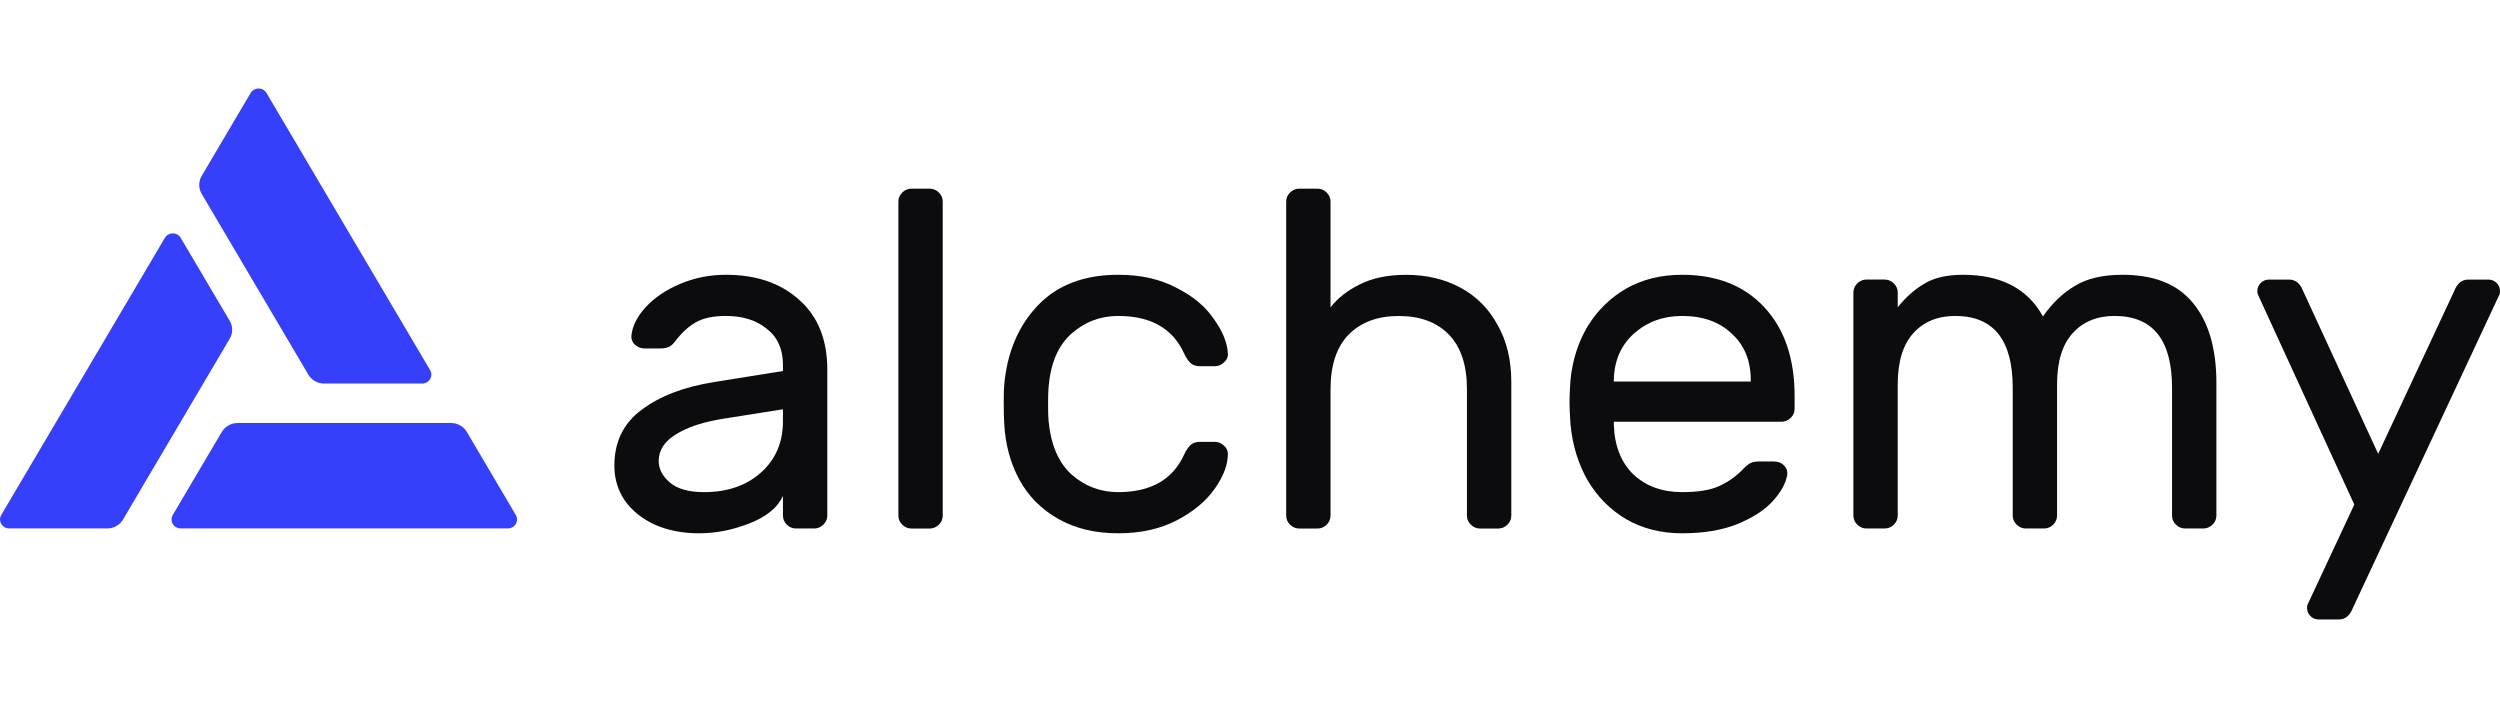 <svg width="113" height="32" viewBox="0 0 113 32" fill="none" xmlns="http://www.w3.org/2000/svg">
<path d="M35.389 16.769V16.488C35.389 15.781 35.147 15.24 34.663 14.865C34.193 14.476 33.576 14.281 32.813 14.281C32.225 14.281 31.763 14.382 31.425 14.584C31.102 14.771 30.794 15.06 30.5 15.449C30.412 15.565 30.317 15.644 30.214 15.687C30.111 15.731 29.972 15.752 29.796 15.752H29.135C28.973 15.752 28.826 15.694 28.694 15.579C28.577 15.464 28.525 15.327 28.54 15.168C28.584 14.735 28.797 14.31 29.179 13.891C29.575 13.459 30.096 13.105 30.742 12.831C31.389 12.557 32.079 12.42 32.813 12.42C34.178 12.42 35.279 12.795 36.116 13.545C36.968 14.295 37.394 15.348 37.394 16.704V23.304C37.394 23.463 37.335 23.6 37.218 23.715C37.1 23.83 36.961 23.888 36.799 23.888H35.984C35.823 23.888 35.683 23.83 35.566 23.715C35.448 23.6 35.389 23.463 35.389 23.304V22.417C35.155 22.936 34.655 23.347 33.892 23.65C33.128 23.953 32.365 24.105 31.601 24.105C30.853 24.105 30.185 23.975 29.597 23.715C29.01 23.441 28.555 23.073 28.232 22.611C27.924 22.15 27.769 21.631 27.769 21.053C27.769 19.972 28.18 19.128 29.003 18.522C29.825 17.902 30.919 17.483 32.284 17.267L35.389 16.769ZM35.389 18.5L32.791 18.911C31.836 19.056 31.095 19.294 30.566 19.625C30.038 19.943 29.773 20.347 29.773 20.837C29.773 21.198 29.942 21.522 30.28 21.811C30.618 22.099 31.132 22.244 31.822 22.244C32.879 22.244 33.738 21.948 34.398 21.357C35.059 20.765 35.389 19.993 35.389 19.041V18.5Z" fill="#0C0C0E"/>
<path d="M42.611 23.306C42.611 23.465 42.552 23.602 42.435 23.717C42.317 23.833 42.178 23.89 42.016 23.89H41.202C41.04 23.89 40.901 23.833 40.783 23.717C40.666 23.602 40.607 23.465 40.607 23.306V9.112C40.607 8.953 40.666 8.816 40.783 8.7C40.901 8.585 41.04 8.527 41.202 8.527H42.016C42.178 8.527 42.317 8.585 42.435 8.7C42.552 8.816 42.611 8.953 42.611 9.112V23.306Z" fill="#0C0C0E"/>
<path d="M50.544 22.244C52.013 22.244 53.004 21.681 53.518 20.556C53.62 20.34 53.723 20.188 53.826 20.102C53.929 20.015 54.068 19.972 54.244 19.972H54.905C55.067 19.972 55.206 20.029 55.323 20.145C55.441 20.246 55.5 20.368 55.5 20.513C55.5 21.003 55.302 21.53 54.905 22.092C54.509 22.655 53.936 23.131 53.187 23.52C52.439 23.91 51.558 24.105 50.544 24.105C49.502 24.105 48.599 23.888 47.836 23.455C47.072 23.023 46.485 22.431 46.074 21.681C45.662 20.916 45.435 20.065 45.391 19.128C45.376 18.955 45.369 18.623 45.369 18.132C45.369 17.786 45.376 17.541 45.391 17.397C45.523 15.925 46.03 14.728 46.911 13.805C47.792 12.882 49.003 12.42 50.544 12.42C51.558 12.42 52.431 12.615 53.165 13.004C53.914 13.379 54.48 13.848 54.861 14.411C55.258 14.959 55.47 15.478 55.5 15.969C55.514 16.127 55.456 16.264 55.323 16.38C55.206 16.495 55.067 16.553 54.905 16.553H54.244C54.068 16.553 53.929 16.509 53.826 16.423C53.723 16.336 53.62 16.185 53.518 15.969C53.004 14.843 52.013 14.281 50.544 14.281C49.737 14.281 49.032 14.548 48.43 15.081C47.828 15.615 47.483 16.423 47.395 17.505C47.38 17.664 47.373 17.923 47.373 18.284C47.373 18.616 47.38 18.861 47.395 19.02C47.498 20.102 47.843 20.909 48.43 21.443C49.032 21.977 49.737 22.244 50.544 22.244Z" fill="#0C0C0E"/>
<path d="M68.311 23.306C68.311 23.465 68.252 23.602 68.134 23.717C68.017 23.833 67.878 23.89 67.716 23.89H66.901C66.74 23.89 66.6 23.833 66.483 23.717C66.365 23.602 66.306 23.465 66.306 23.306V17.594C66.306 16.512 66.035 15.69 65.492 15.127C64.948 14.564 64.192 14.283 63.223 14.283C62.269 14.283 61.512 14.564 60.955 15.127C60.411 15.69 60.14 16.512 60.14 17.594V23.306C60.14 23.465 60.081 23.602 59.964 23.717C59.846 23.833 59.706 23.89 59.545 23.89H58.73C58.569 23.89 58.429 23.833 58.312 23.717C58.194 23.602 58.136 23.465 58.136 23.306V9.112C58.136 8.953 58.194 8.816 58.312 8.7C58.429 8.585 58.569 8.527 58.73 8.527H59.545C59.706 8.527 59.846 8.585 59.964 8.7C60.081 8.816 60.14 8.953 60.14 9.112V13.894C60.463 13.475 60.903 13.129 61.461 12.855C62.034 12.566 62.731 12.422 63.553 12.422C64.478 12.422 65.301 12.617 66.02 13.006C66.74 13.396 67.298 13.959 67.694 14.694C68.105 15.415 68.311 16.274 68.311 17.269V23.306Z" fill="#0C0C0E"/>
<path d="M76.028 12.42C77.6 12.42 78.84 12.91 79.751 13.891C80.661 14.872 81.116 16.207 81.116 17.894V18.479C81.116 18.637 81.057 18.774 80.94 18.89C80.823 19.005 80.683 19.063 80.521 19.063H72.945V19.193C72.975 20.145 73.268 20.895 73.826 21.443C74.399 21.977 75.133 22.244 76.028 22.244C76.763 22.244 77.328 22.15 77.724 21.962C78.135 21.775 78.503 21.508 78.826 21.162C78.943 21.046 79.046 20.967 79.134 20.924C79.237 20.88 79.369 20.859 79.53 20.859H80.191C80.367 20.859 80.514 20.916 80.632 21.032C80.749 21.147 80.8 21.284 80.786 21.443C80.727 21.832 80.507 22.236 80.125 22.655C79.758 23.059 79.222 23.405 78.517 23.693C77.827 23.968 76.998 24.105 76.028 24.105C75.089 24.105 74.252 23.895 73.518 23.477C72.784 23.044 72.197 22.453 71.756 21.703C71.33 20.953 71.073 20.109 70.985 19.171C70.956 18.738 70.941 18.407 70.941 18.176C70.941 17.945 70.956 17.613 70.985 17.18C71.073 16.286 71.33 15.478 71.756 14.757C72.197 14.036 72.776 13.466 73.496 13.047C74.23 12.629 75.074 12.42 76.028 12.42ZM79.134 17.245V17.18C79.134 16.3 78.848 15.601 78.275 15.081C77.717 14.548 76.968 14.281 76.028 14.281C75.177 14.281 74.45 14.548 73.848 15.081C73.261 15.615 72.96 16.315 72.945 17.18V17.245H79.134Z" fill="#0C0C0E"/>
<path d="M85.777 13.891C86.129 13.444 86.526 13.091 86.966 12.831C87.407 12.557 87.994 12.42 88.728 12.42C90.446 12.42 91.65 13.047 92.34 14.303C92.766 13.697 93.25 13.235 93.794 12.918C94.337 12.586 95.049 12.42 95.93 12.42C97.369 12.42 98.433 12.845 99.124 13.697C99.828 14.548 100.181 15.752 100.181 17.31V23.304C100.181 23.463 100.122 23.6 100.005 23.715C99.887 23.83 99.747 23.888 99.586 23.888H98.771C98.61 23.888 98.47 23.83 98.353 23.715C98.235 23.6 98.176 23.463 98.176 23.304V17.526C98.176 15.363 97.31 14.281 95.578 14.281C94.785 14.281 94.153 14.54 93.684 15.06C93.214 15.579 92.979 16.351 92.979 17.375V23.304C92.979 23.463 92.92 23.6 92.803 23.715C92.685 23.83 92.546 23.888 92.384 23.888H91.569C91.408 23.888 91.268 23.83 91.151 23.715C91.034 23.6 90.975 23.463 90.975 23.304V17.526C90.975 15.363 90.109 14.281 88.376 14.281C87.583 14.281 86.952 14.54 86.482 15.06C86.012 15.579 85.777 16.351 85.777 17.375V23.304C85.777 23.463 85.718 23.6 85.601 23.715C85.484 23.83 85.344 23.888 85.183 23.888H84.368C84.206 23.888 84.067 23.83 83.949 23.715C83.832 23.6 83.773 23.463 83.773 23.304V13.22C83.773 13.062 83.832 12.925 83.949 12.809C84.067 12.694 84.206 12.636 84.368 12.636H85.183C85.344 12.636 85.484 12.694 85.601 12.809C85.718 12.925 85.777 13.062 85.777 13.22V13.891Z" fill="#0C0C0E"/>
<path d="M106.349 27.48C106.217 27.827 106.004 28 105.71 28H104.808C104.661 28 104.535 27.949 104.433 27.848C104.33 27.747 104.279 27.625 104.279 27.48C104.279 27.423 104.286 27.372 104.301 27.329L106.415 22.807L102.054 13.307C102.04 13.264 102.032 13.214 102.032 13.156C102.032 13.012 102.084 12.889 102.186 12.788C102.289 12.687 102.414 12.637 102.561 12.637H103.464C103.757 12.637 103.97 12.81 104.102 13.156L107.494 20.513L110.93 13.156C111.062 12.81 111.275 12.637 111.569 12.637H112.472C112.619 12.637 112.743 12.687 112.846 12.788C112.949 12.889 113 13.012 113 13.156C113 13.214 112.993 13.264 112.978 13.307L106.349 27.48Z" fill="#0C0C0E"/>
<path d="M19.442 16.73L12.047 4.205C12.011 4.143 11.959 4.092 11.896 4.056C11.834 4.02 11.762 4 11.69 4C11.617 4 11.545 4.018 11.482 4.053C11.419 4.088 11.367 4.139 11.33 4.201L9.115 7.954C9.043 8.077 9.005 8.216 9.005 8.358C9.005 8.5 9.043 8.639 9.115 8.762L13.937 16.933C14.01 17.056 14.114 17.158 14.24 17.229C14.366 17.3 14.509 17.337 14.654 17.337H19.084C19.156 17.337 19.227 17.318 19.29 17.283C19.353 17.247 19.405 17.196 19.441 17.135C19.477 17.073 19.497 17.003 19.497 16.933C19.497 16.862 19.478 16.792 19.442 16.73Z" fill="#363FF9"/>
<path d="M0.057 23.276L7.452 10.751C7.489 10.689 7.541 10.638 7.604 10.603C7.666 10.568 7.737 10.549 7.81 10.549C7.882 10.549 7.954 10.568 8.016 10.603C8.079 10.638 8.131 10.689 8.168 10.751L10.383 14.5C10.456 14.623 10.494 14.763 10.494 14.905C10.494 15.047 10.456 15.187 10.383 15.31L5.561 23.481C5.489 23.604 5.385 23.706 5.259 23.777C5.134 23.848 4.991 23.885 4.846 23.885H0.415C0.342 23.885 0.271 23.867 0.207 23.831C0.144 23.796 0.091 23.744 0.055 23.683C0.019 23.621 -0 23.55 3.51973e-05 23.479C0 23.408 0.02 23.338 0.057 23.276Z" fill="#363FF9"/>
<path d="M8.166 23.884H22.957C23.029 23.884 23.101 23.865 23.163 23.83C23.226 23.794 23.278 23.743 23.315 23.681C23.351 23.62 23.37 23.55 23.37 23.479C23.37 23.408 23.35 23.339 23.314 23.277L21.102 19.525C21.029 19.402 20.924 19.3 20.799 19.229C20.673 19.158 20.53 19.121 20.385 19.121H10.741C10.595 19.121 10.453 19.158 10.327 19.229C10.201 19.3 10.097 19.402 10.024 19.525L7.809 23.277C7.773 23.339 7.754 23.408 7.754 23.479C7.754 23.55 7.773 23.62 7.809 23.681C7.845 23.743 7.897 23.794 7.96 23.83C8.023 23.865 8.094 23.884 8.166 23.884Z" fill="#363FF9"/>
</svg>
